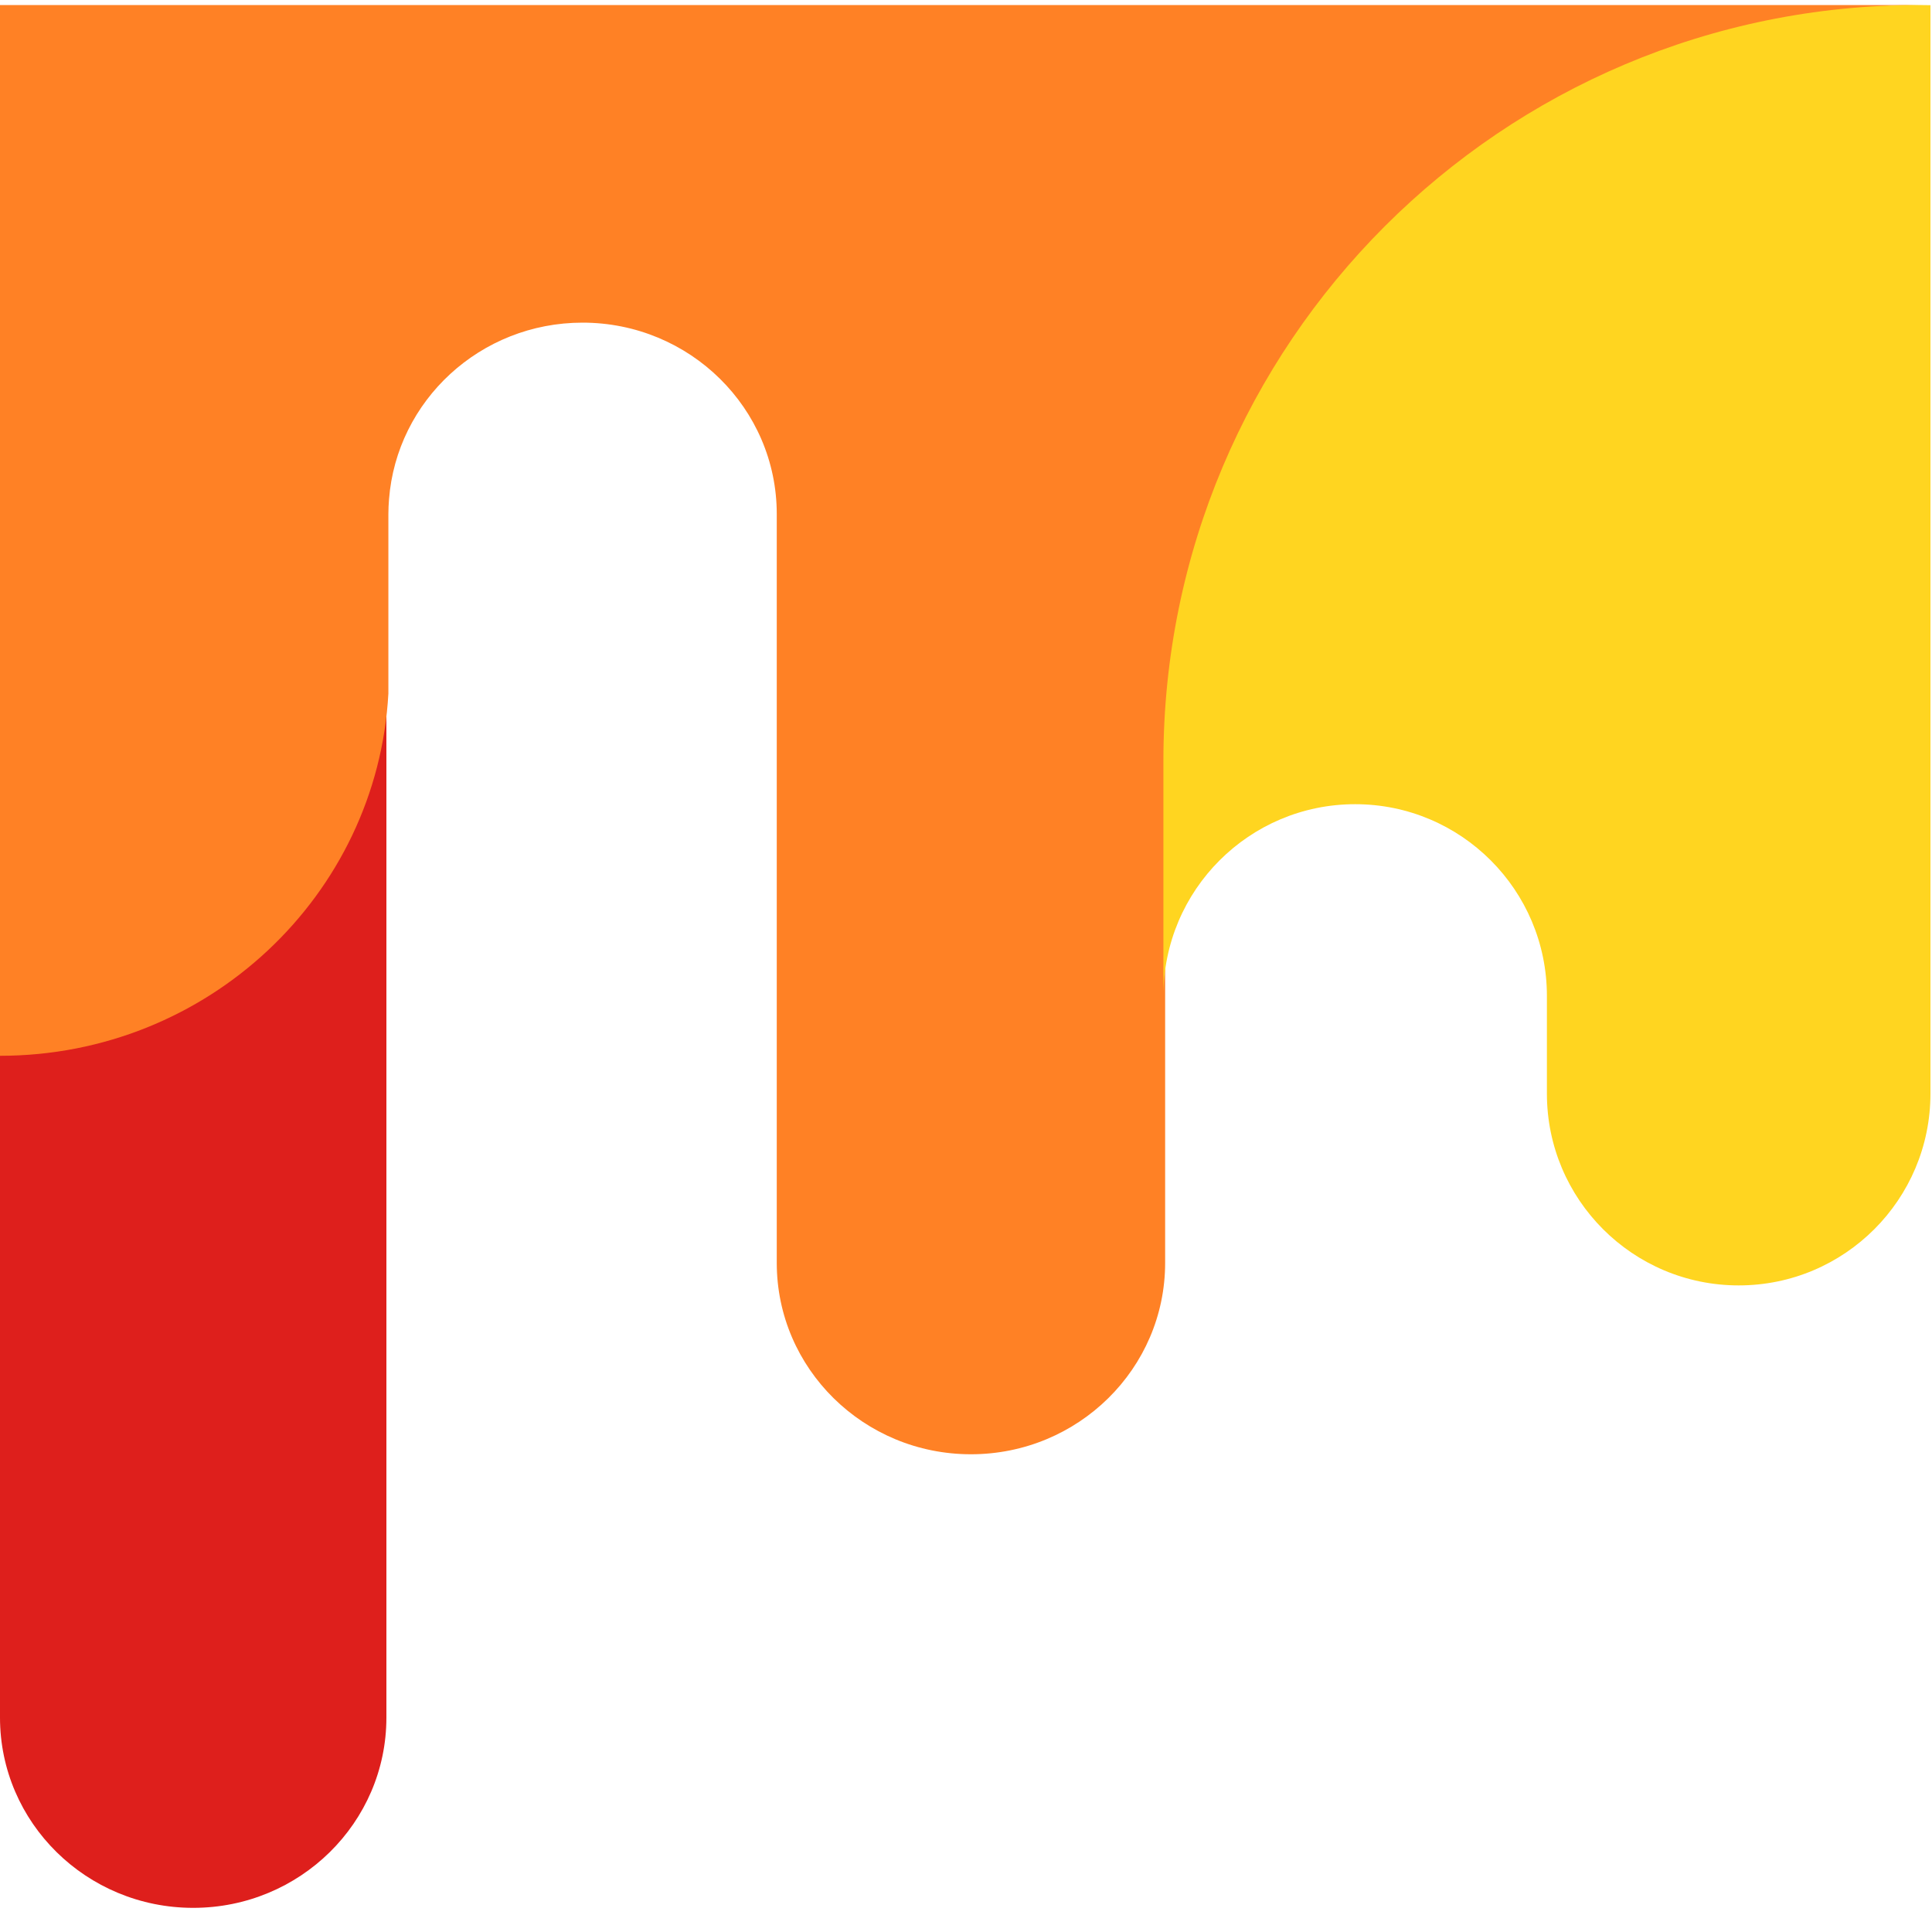 <svg xmlns="http://www.w3.org/2000/svg" fill="none" viewBox="0 0 40 40" height="40" width="40">
<g clip-path="url(#clip0_1957_49477)">
<path fill="#DE1F1C" d="M0 35.56C0 37.736 1.791 39.5 4 39.5C6.209 39.5 8 37.736 8 35.56V14C7.77 18.155 4.276 21.455 0 21.455V35.56Z" clip-rule="evenodd" fill-rule="evenodd"></path>
<path fill="#FF8125" d="M0 0.104V21.859C4.298 21.859 7.81 18.54 8.041 14.36V10.643C8.041 10.541 8.046 10.44 8.054 10.34C8.211 8.293 9.944 6.68 12.061 6.68C14.282 6.68 16.082 8.454 16.082 10.643V26.147C16.082 28.335 17.882 30.109 20.102 30.109C22.323 30.109 24.122 28.335 24.123 26.148V20.577V15.717C24.123 7.094 31.215 0.104 39.964 0.104H0Z" clip-rule="evenodd" fill-rule="evenodd"></path>
<path fill="#FFD520" d="M24.087 15.751V20.621C24.087 18.428 25.865 16.65 28.057 16.65C30.25 16.65 32.027 18.428 32.027 20.621V22.642C32.027 24.835 33.805 26.613 35.998 26.613C38.191 26.613 39.968 24.835 39.968 22.642V0.107C39.889 0.105 39.809 0.104 39.73 0.104C31.09 0.104 24.087 7.109 24.087 15.751Z" clip-rule="evenodd" fill-rule="evenodd"></path>
</g>
<defs>
<clipPath id="clip0_1957_49477">
<rect fill="white" height="40" width="40"></rect>
</clipPath>
</defs>
</svg>
